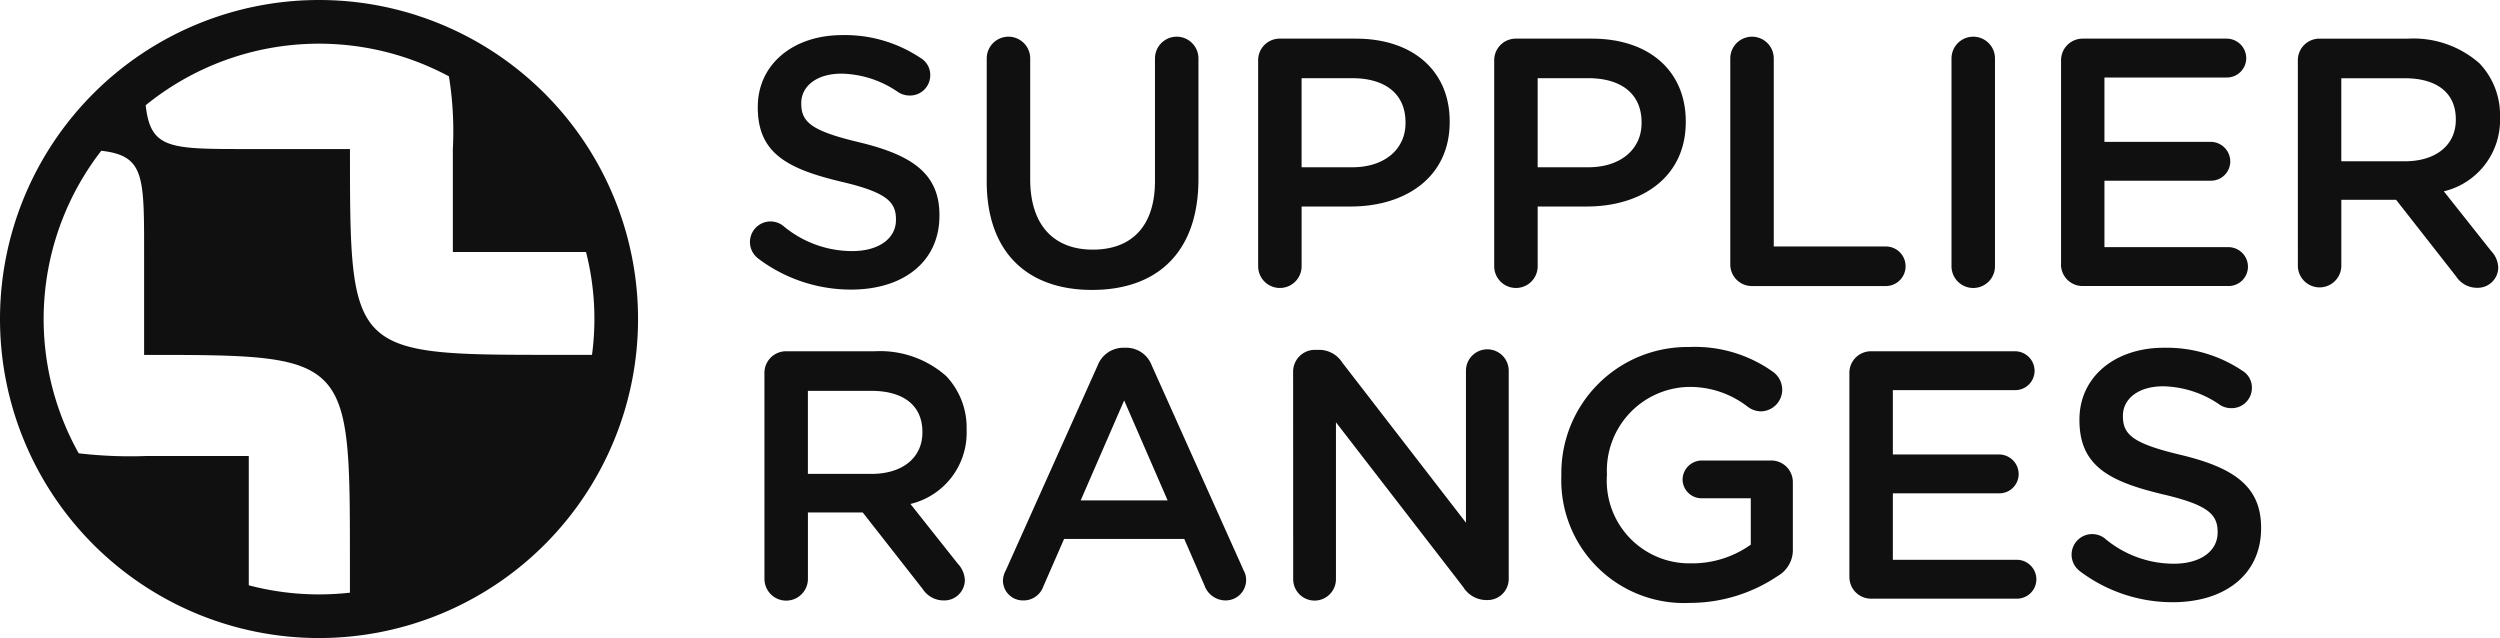 <svg xmlns="http://www.w3.org/2000/svg" xmlns:xlink="http://www.w3.org/1999/xlink" width="147.09" height="37.54" viewBox="0 0 147.09 37.54">
  <defs>
    <clipPath id="clip-path">
      <rect id="Rectangle_42" data-name="Rectangle 42" width="147.09" height="37.54" fill="none"/>
    </clipPath>
  </defs>
  <g id="Group_1087" data-name="Group 1087" clip-path="url(#clip-path)">
    <path id="Path_133" data-name="Path 133" d="M110.8,18.307a1.21,1.21,0,0,1,1.455-1.934,6.309,6.309,0,0,0,4.075,1.5c1.58,0,2.578-.749,2.578-1.83V16c0-1.04-.582-1.6-3.285-2.225-3.1-.749-4.845-1.663-4.845-4.346V9.386c0-2.5,2.08-4.221,4.97-4.221a8,8,0,0,1,4.616,1.352,1.154,1.154,0,0,1,.561,1.018,1.189,1.189,0,0,1-1.206,1.185,1.238,1.238,0,0,1-.665-.187,6.052,6.052,0,0,0-3.348-1.1c-1.5,0-2.37.769-2.37,1.725V9.2c0,1.122.665,1.621,3.472,2.287,3.078.749,4.658,1.851,4.658,4.263v.042c0,2.724-2.142,4.346-5.2,4.346a9.059,9.059,0,0,1-5.469-1.83" transform="translate(-66.193 -3.1)" fill="#101010"/>
    <path id="Path_134" data-name="Path 134" d="M145.186,13.91V6.694a1.279,1.279,0,0,1,2.558,0v7.111c0,2.7,1.394,4.138,3.681,4.138,2.266,0,3.66-1.352,3.66-4.034V6.694a1.279,1.279,0,0,1,2.558,0v7.091c0,4.346-2.454,6.529-6.259,6.529-3.785,0-6.2-2.184-6.2-6.4" transform="translate(-87.131 -3.256)" fill="#101010"/>
    <path id="Path_135" data-name="Path 135" d="M185.123,6.974a1.269,1.269,0,0,1,1.289-1.289h4.45c3.41,0,5.531,1.934,5.531,4.866v.042c0,3.264-2.62,4.969-5.822,4.969h-2.89v3.514a1.279,1.279,0,0,1-2.558,0Zm5.531,6.28c1.934,0,3.14-1.081,3.14-2.6v-.042c0-1.705-1.227-2.6-3.14-2.6h-2.974v5.24Z" transform="translate(-111.099 -3.412)" fill="#101010"/>
    <path id="Path_136" data-name="Path 136" d="M219.858,6.974a1.27,1.27,0,0,1,1.29-1.289h4.45c3.41,0,5.531,1.934,5.531,4.866v.042c0,3.264-2.62,4.969-5.822,4.969h-2.891v3.514a1.279,1.279,0,0,1-2.558,0Zm5.531,6.28c1.934,0,3.14-1.081,3.14-2.6v-.042c0-1.705-1.227-2.6-3.14-2.6h-2.974v5.24Z" transform="translate(-131.945 -3.412)" fill="#101010"/>
    <path id="Path_137" data-name="Path 137" d="M254.595,6.694a1.279,1.279,0,0,1,2.558,0V17.757h6.592a1.164,1.164,0,0,1,0,2.329h-7.86a1.27,1.27,0,0,1-1.29-1.289Z" transform="translate(-152.792 -3.256)" fill="#101010"/>
    <path id="Path_138" data-name="Path 138" d="M287.145,6.694a1.279,1.279,0,0,1,2.558,0V18.921a1.279,1.279,0,0,1-2.558,0Z" transform="translate(-172.326 -3.256)" fill="#101010"/>
    <path id="Path_139" data-name="Path 139" d="M303.266,18.951V6.974a1.269,1.269,0,0,1,1.289-1.289h8.463a1.154,1.154,0,0,1,1.143,1.144,1.14,1.14,0,0,1-1.143,1.143h-7.2v3.785h6.259a1.158,1.158,0,0,1,1.144,1.164,1.137,1.137,0,0,1-1.144,1.123h-6.259v3.909h7.3a1.154,1.154,0,0,1,1.144,1.144,1.14,1.14,0,0,1-1.144,1.144h-8.567a1.269,1.269,0,0,1-1.289-1.29" transform="translate(-182.001 -3.412)" fill="#101010"/>
    <path id="Path_140" data-name="Path 140" d="M338.105,6.975a1.269,1.269,0,0,1,1.289-1.289h5.2a5.867,5.867,0,0,1,4.2,1.456A4.4,4.4,0,0,1,350,10.281v.042a4.308,4.308,0,0,1-3.306,4.346l2.786,3.514a1.482,1.482,0,0,1,.416.977,1.206,1.206,0,0,1-1.227,1.185,1.462,1.462,0,0,1-1.248-.665l-3.535-4.512h-3.223v3.909a1.279,1.279,0,0,1-2.557,0Zm6.3,5.926c1.83,0,2.994-.957,2.994-2.433v-.041c0-1.56-1.123-2.412-3.015-2.412h-3.722V12.9Z" transform="translate(-202.909 -3.412)" fill="#101010"/>
    <path id="Path_141" data-name="Path 141" d="M112.479,52.975a1.27,1.27,0,0,1,1.29-1.289h5.2a5.866,5.866,0,0,1,4.2,1.456,4.4,4.4,0,0,1,1.206,3.14v.042a4.307,4.307,0,0,1-3.306,4.346l2.786,3.514a1.483,1.483,0,0,1,.416.977,1.206,1.206,0,0,1-1.227,1.185,1.462,1.462,0,0,1-1.248-.665l-3.535-4.512h-3.223v3.909a1.279,1.279,0,0,1-2.558,0Zm6.3,5.926c1.83,0,2.994-.957,2.994-2.433v-.041c0-1.56-1.122-2.412-3.015-2.412h-3.722V58.9Z" transform="translate(-67.503 -31.019)" fill="#101010"/>
    <path id="Path_142" data-name="Path 142" d="M147.745,64.265l5.406-12.06a1.622,1.622,0,0,1,1.539-1.04h.124a1.6,1.6,0,0,1,1.518,1.04l5.407,12.06a1.116,1.116,0,0,1,.145.54,1.2,1.2,0,0,1-1.206,1.227,1.318,1.318,0,0,1-1.248-.894l-1.185-2.723h-7.07l-1.227,2.807a1.229,1.229,0,0,1-1.185.811,1.172,1.172,0,0,1-1.185-1.185,1.308,1.308,0,0,1,.166-.582m9.523-4.117-2.558-5.884-2.558,5.884Z" transform="translate(-88.568 -30.706)" fill="#101010"/>
    <path id="Path_143" data-name="Path 143" d="M190.27,52.736a1.282,1.282,0,0,1,1.29-1.29h.27a1.612,1.612,0,0,1,1.331.749l7.278,9.42V52.674a1.258,1.258,0,0,1,2.516,0V64.9a1.243,1.243,0,0,1-1.248,1.268h-.1a1.609,1.609,0,0,1-1.331-.769l-7.486-9.69v9.232a1.258,1.258,0,0,1-2.516,0Z" transform="translate(-114.188 -30.863)" fill="#101010"/>
    <path id="Path_144" data-name="Path 144" d="M229.739,58.63v-.042a7.415,7.415,0,0,1,7.506-7.527,7.9,7.9,0,0,1,4.97,1.477,1.3,1.3,0,0,1,.519,1.039,1.274,1.274,0,0,1-1.268,1.269,1.346,1.346,0,0,1-.79-.291,5.53,5.53,0,0,0-3.535-1.144,4.924,4.924,0,0,0-4.72,5.136v.042a4.861,4.861,0,0,0,4.949,5.2,5.943,5.943,0,0,0,3.514-1.1V59.961h-2.87a1.119,1.119,0,0,1-1.143-1.1,1.136,1.136,0,0,1,1.143-1.123h4.055a1.27,1.27,0,0,1,1.29,1.289v3.888a1.768,1.768,0,0,1-.895,1.622,9.268,9.268,0,0,1-5.177,1.58,7.222,7.222,0,0,1-7.548-7.486" transform="translate(-137.875 -30.644)" fill="#101010"/>
    <path id="Path_145" data-name="Path 145" d="M272.118,64.951V52.974a1.27,1.27,0,0,1,1.29-1.289h8.463a1.154,1.154,0,0,1,1.144,1.144,1.14,1.14,0,0,1-1.144,1.143h-7.195v3.785h6.259a1.158,1.158,0,0,1,1.143,1.164,1.136,1.136,0,0,1-1.143,1.123h-6.259v3.909h7.3a1.154,1.154,0,0,1,1.144,1.144,1.141,1.141,0,0,1-1.144,1.144h-8.566a1.27,1.27,0,0,1-1.29-1.29" transform="translate(-163.308 -31.018)" fill="#101010"/>
    <path id="Path_146" data-name="Path 146" d="M305.273,64.307a1.21,1.21,0,0,1,1.456-1.934,6.309,6.309,0,0,0,4.075,1.5c1.58,0,2.578-.749,2.578-1.83V62c0-1.04-.582-1.6-3.285-2.225-3.1-.749-4.845-1.663-4.845-4.346v-.042c0-2.5,2.08-4.221,4.97-4.221a8,8,0,0,1,4.616,1.352,1.154,1.154,0,0,1,.561,1.018,1.189,1.189,0,0,1-1.206,1.185,1.238,1.238,0,0,1-.665-.187,6.052,6.052,0,0,0-3.348-1.1c-1.5,0-2.37.769-2.37,1.725V55.2c0,1.122.665,1.621,3.472,2.287,3.078.749,4.658,1.851,4.658,4.263v.042c0,2.724-2.142,4.346-5.2,4.346a9.059,9.059,0,0,1-5.469-1.83" transform="translate(-182.906 -30.706)" fill="#101010"/>
    <path id="Path_147" data-name="Path 147" d="M18.77,0A18.77,18.77,0,1,0,37.54,18.77,18.77,18.77,0,0,0,18.77,0m0,34.972a16.163,16.163,0,0,1-4.133-.536V26.83H8.582a25.848,25.848,0,0,1-3.951-.16,16.152,16.152,0,0,1,1.328-17.8c2.519.291,2.52,1.436,2.52,5.956v6.055c12.073,0,12.109.006,12.109,12.007,0,.7,0,1.361,0,1.983a16.3,16.3,0,0,1-1.815.1M32.7,20.878c-12.109,0-12.109,0-12.109-12.109H14.534c-4.554,0-5.682,0-5.962-2.577a16.164,16.164,0,0,1,17.841-1.7,20.308,20.308,0,0,1,.231,4.281v6.054H34.48a15.958,15.958,0,0,1,.351,6.052c-.666,0-1.376,0-2.133,0" transform="translate(0 0)" fill="#101010"/>
  </g>
</svg>
